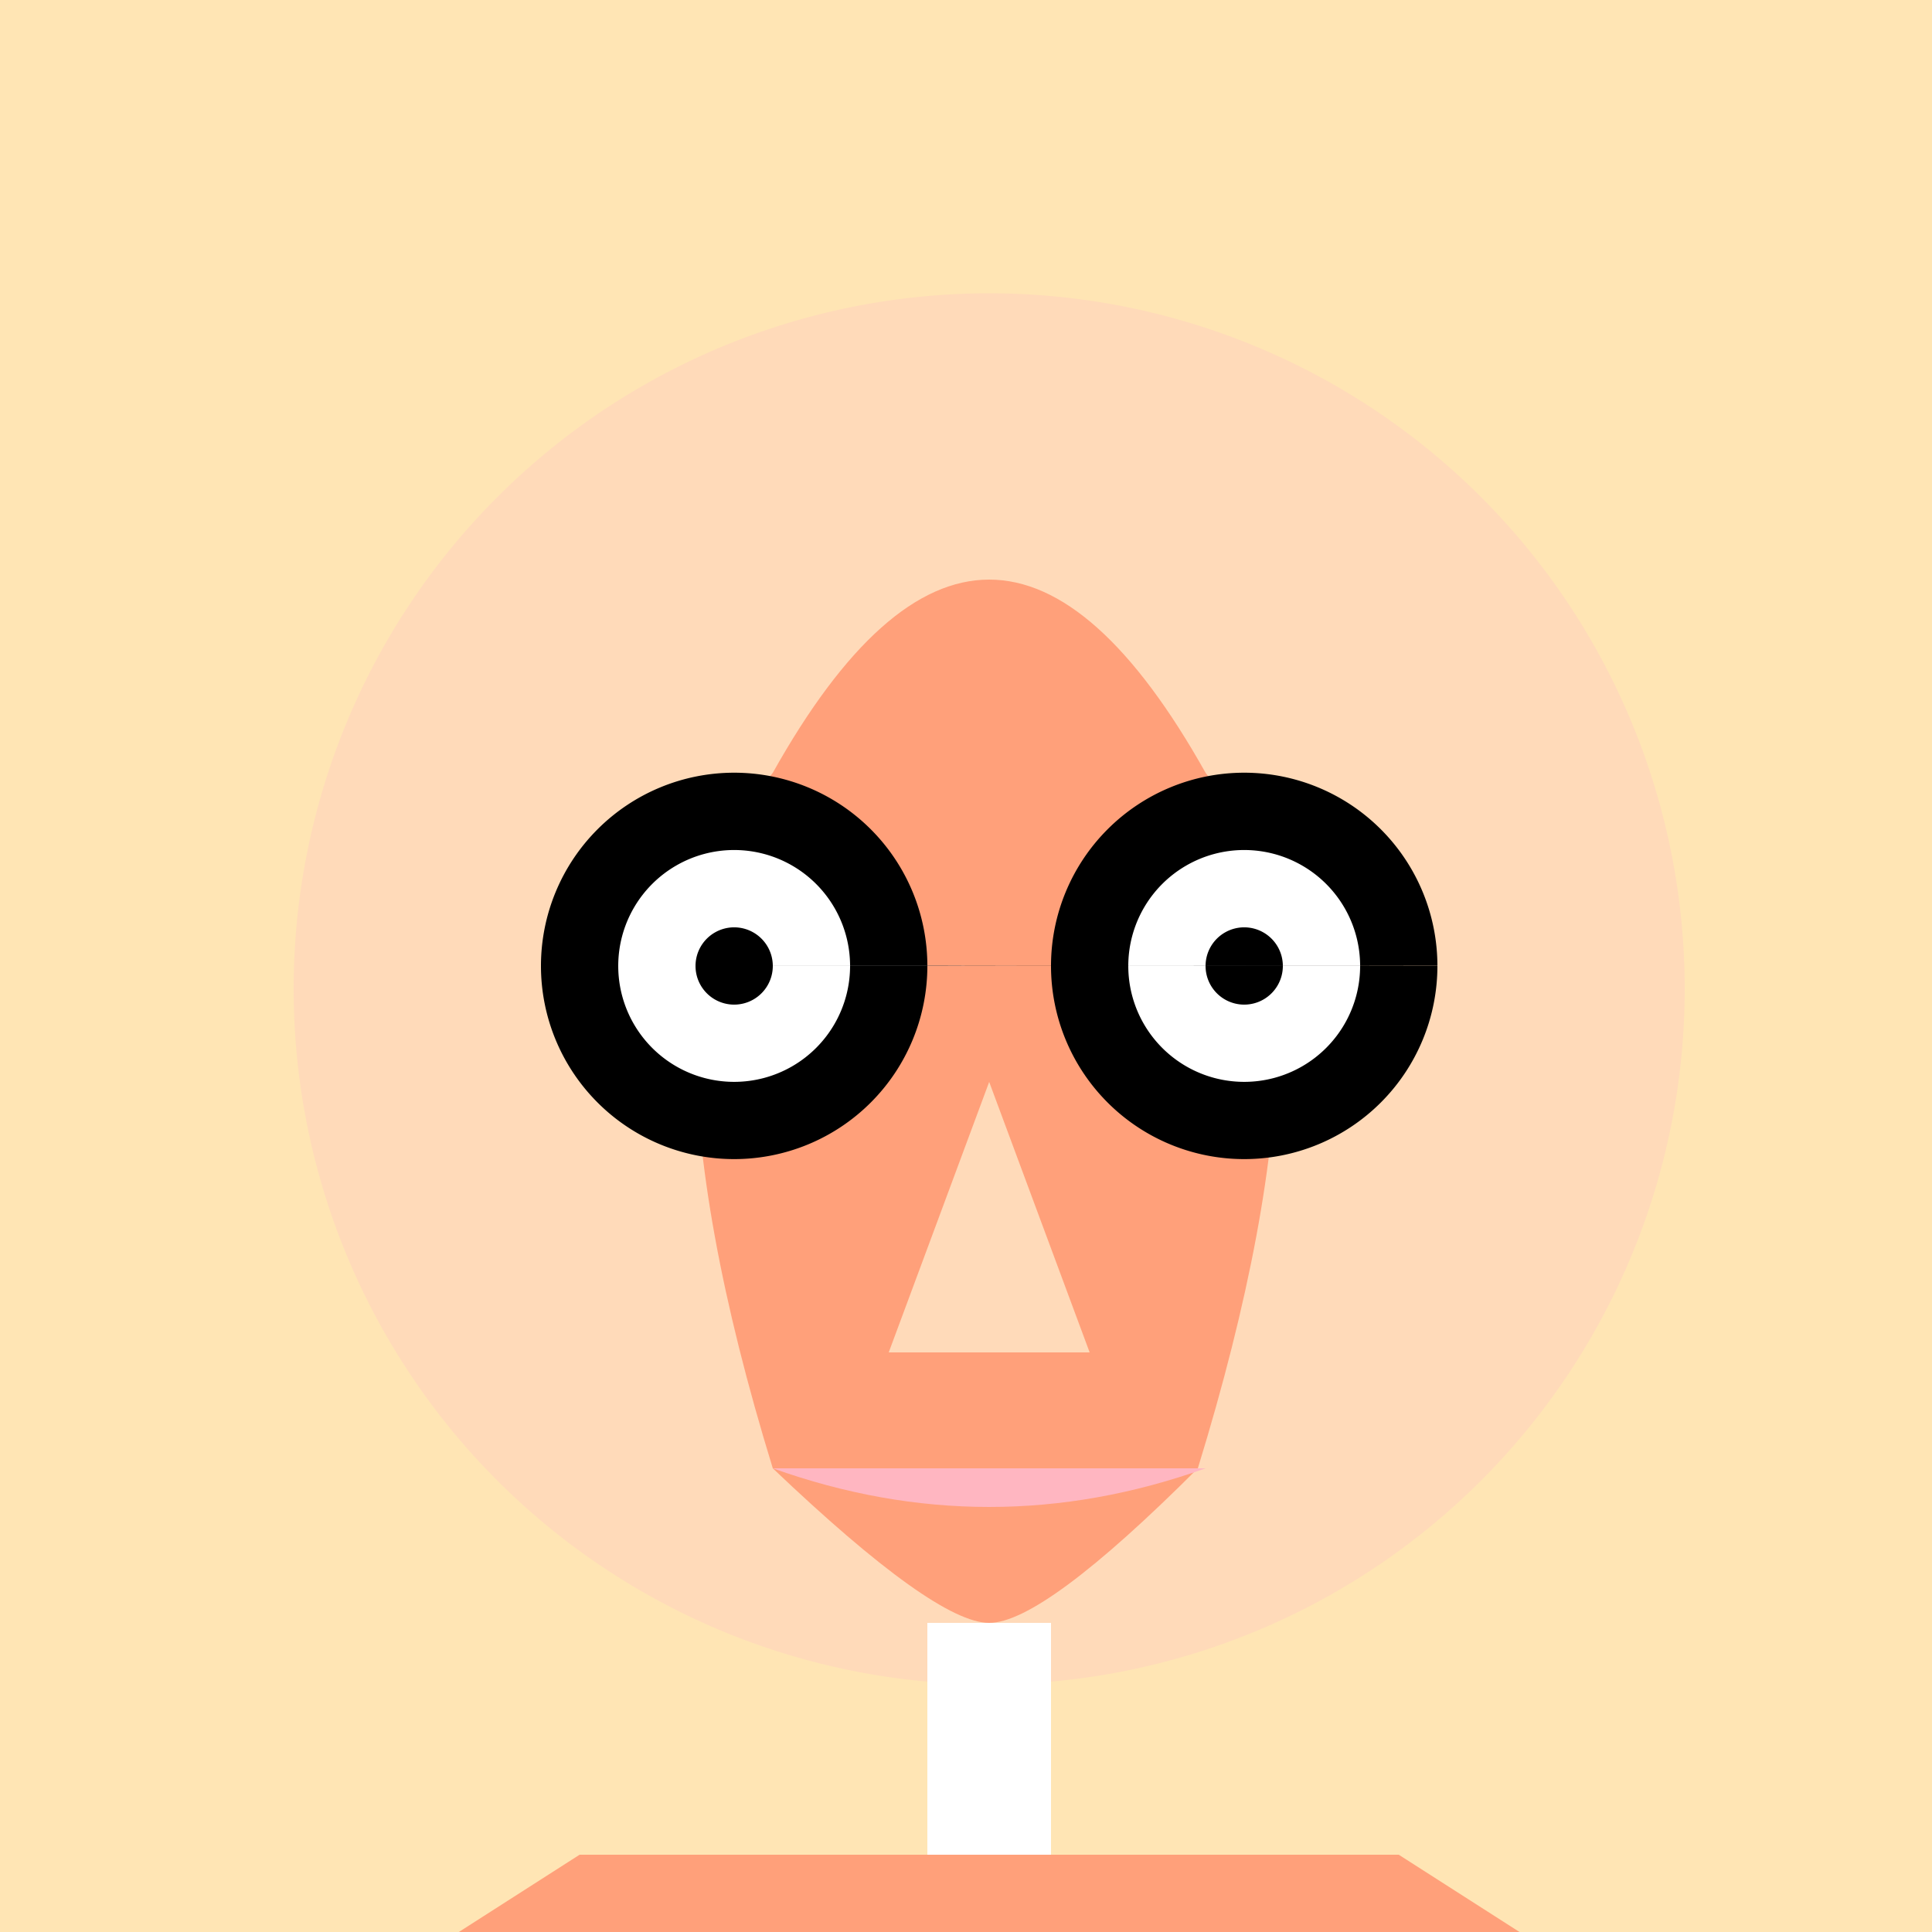 <!--

Generated by DrawGPT.
Free, open source, AI generated images in SVG, PNG, and HTML Canvas format.
https://drawgpt.ai

Created: 2023-11-02T03:13:28.298Z
Link: https://drawgpt.ai/prompt/116299/

-->
<svg xmlns="http://www.w3.org/2000/svg" xmlns:xlink="http://www.w3.org/1999/xlink" width="500" height="500"><defs/><g><rect fill="#FFE5B4" stroke="none" x="0" y="0" width="512" height="512"/><path fill="#FFDAB9" stroke="none" paint-order="stroke fill markers" d=" M 436 256 A 180 180 0 1 1 436 255.82"/><path fill="#FFA07A" stroke="none" paint-order="stroke fill markers" d=" M 200 200 Q 256 100 312 200 Q 350 250 310 380 Q 270 420 256 420 Q 242 420 200 380 Q 160 250 200 200"/><path fill="#000000" stroke="none" paint-order="stroke fill markers" d=" M 240 250 A 50 50 0 1 1 240 249.95 L 372 250 A 50 50 0 1 1 372 249.95"/><path fill="#FFFFFF" stroke="none" paint-order="stroke fill markers" d=" M 220 250 A 30 30 0 1 1 220 249.97 L 352 250 A 30 30 0 1 1 352 249.97"/><path fill="#000000" stroke="none" paint-order="stroke fill markers" d=" M 200 250 A 10 10 0 1 1 200 249.99 L 332 250 A 10 10 0 1 1 332 249.99"/><path fill="#FFDAB9" stroke="none" paint-order="stroke fill markers" d=" M 256 280 L 230 350 L 282 350"/><path fill="#FFB6C1" stroke="none" paint-order="stroke fill markers" d=" M 200 380 Q 256 400 312 380"/><path fill="none" stroke="#FFDAB9" paint-order="fill stroke markers" d=" M 256 420 L 256 480" stroke-miterlimit="10" stroke-width="20" stroke-dasharray=""/><path fill="#FFA07A" stroke="none" paint-order="stroke fill markers" d=" M 150 480 L 362 480 L 412 512 L 100 512 Z"/><path fill="#FFFFFF" stroke="none" paint-order="stroke fill markers" d=" M 240 420 L 272 420 L 272 480 L 240 480 Z"/><rect fill="#FFDAB9" stroke="none" x="200" y="512" width="60" height="40"/><rect fill="#FFDAB9" stroke="none" x="252" y="512" width="60" height="40"/></g></svg>